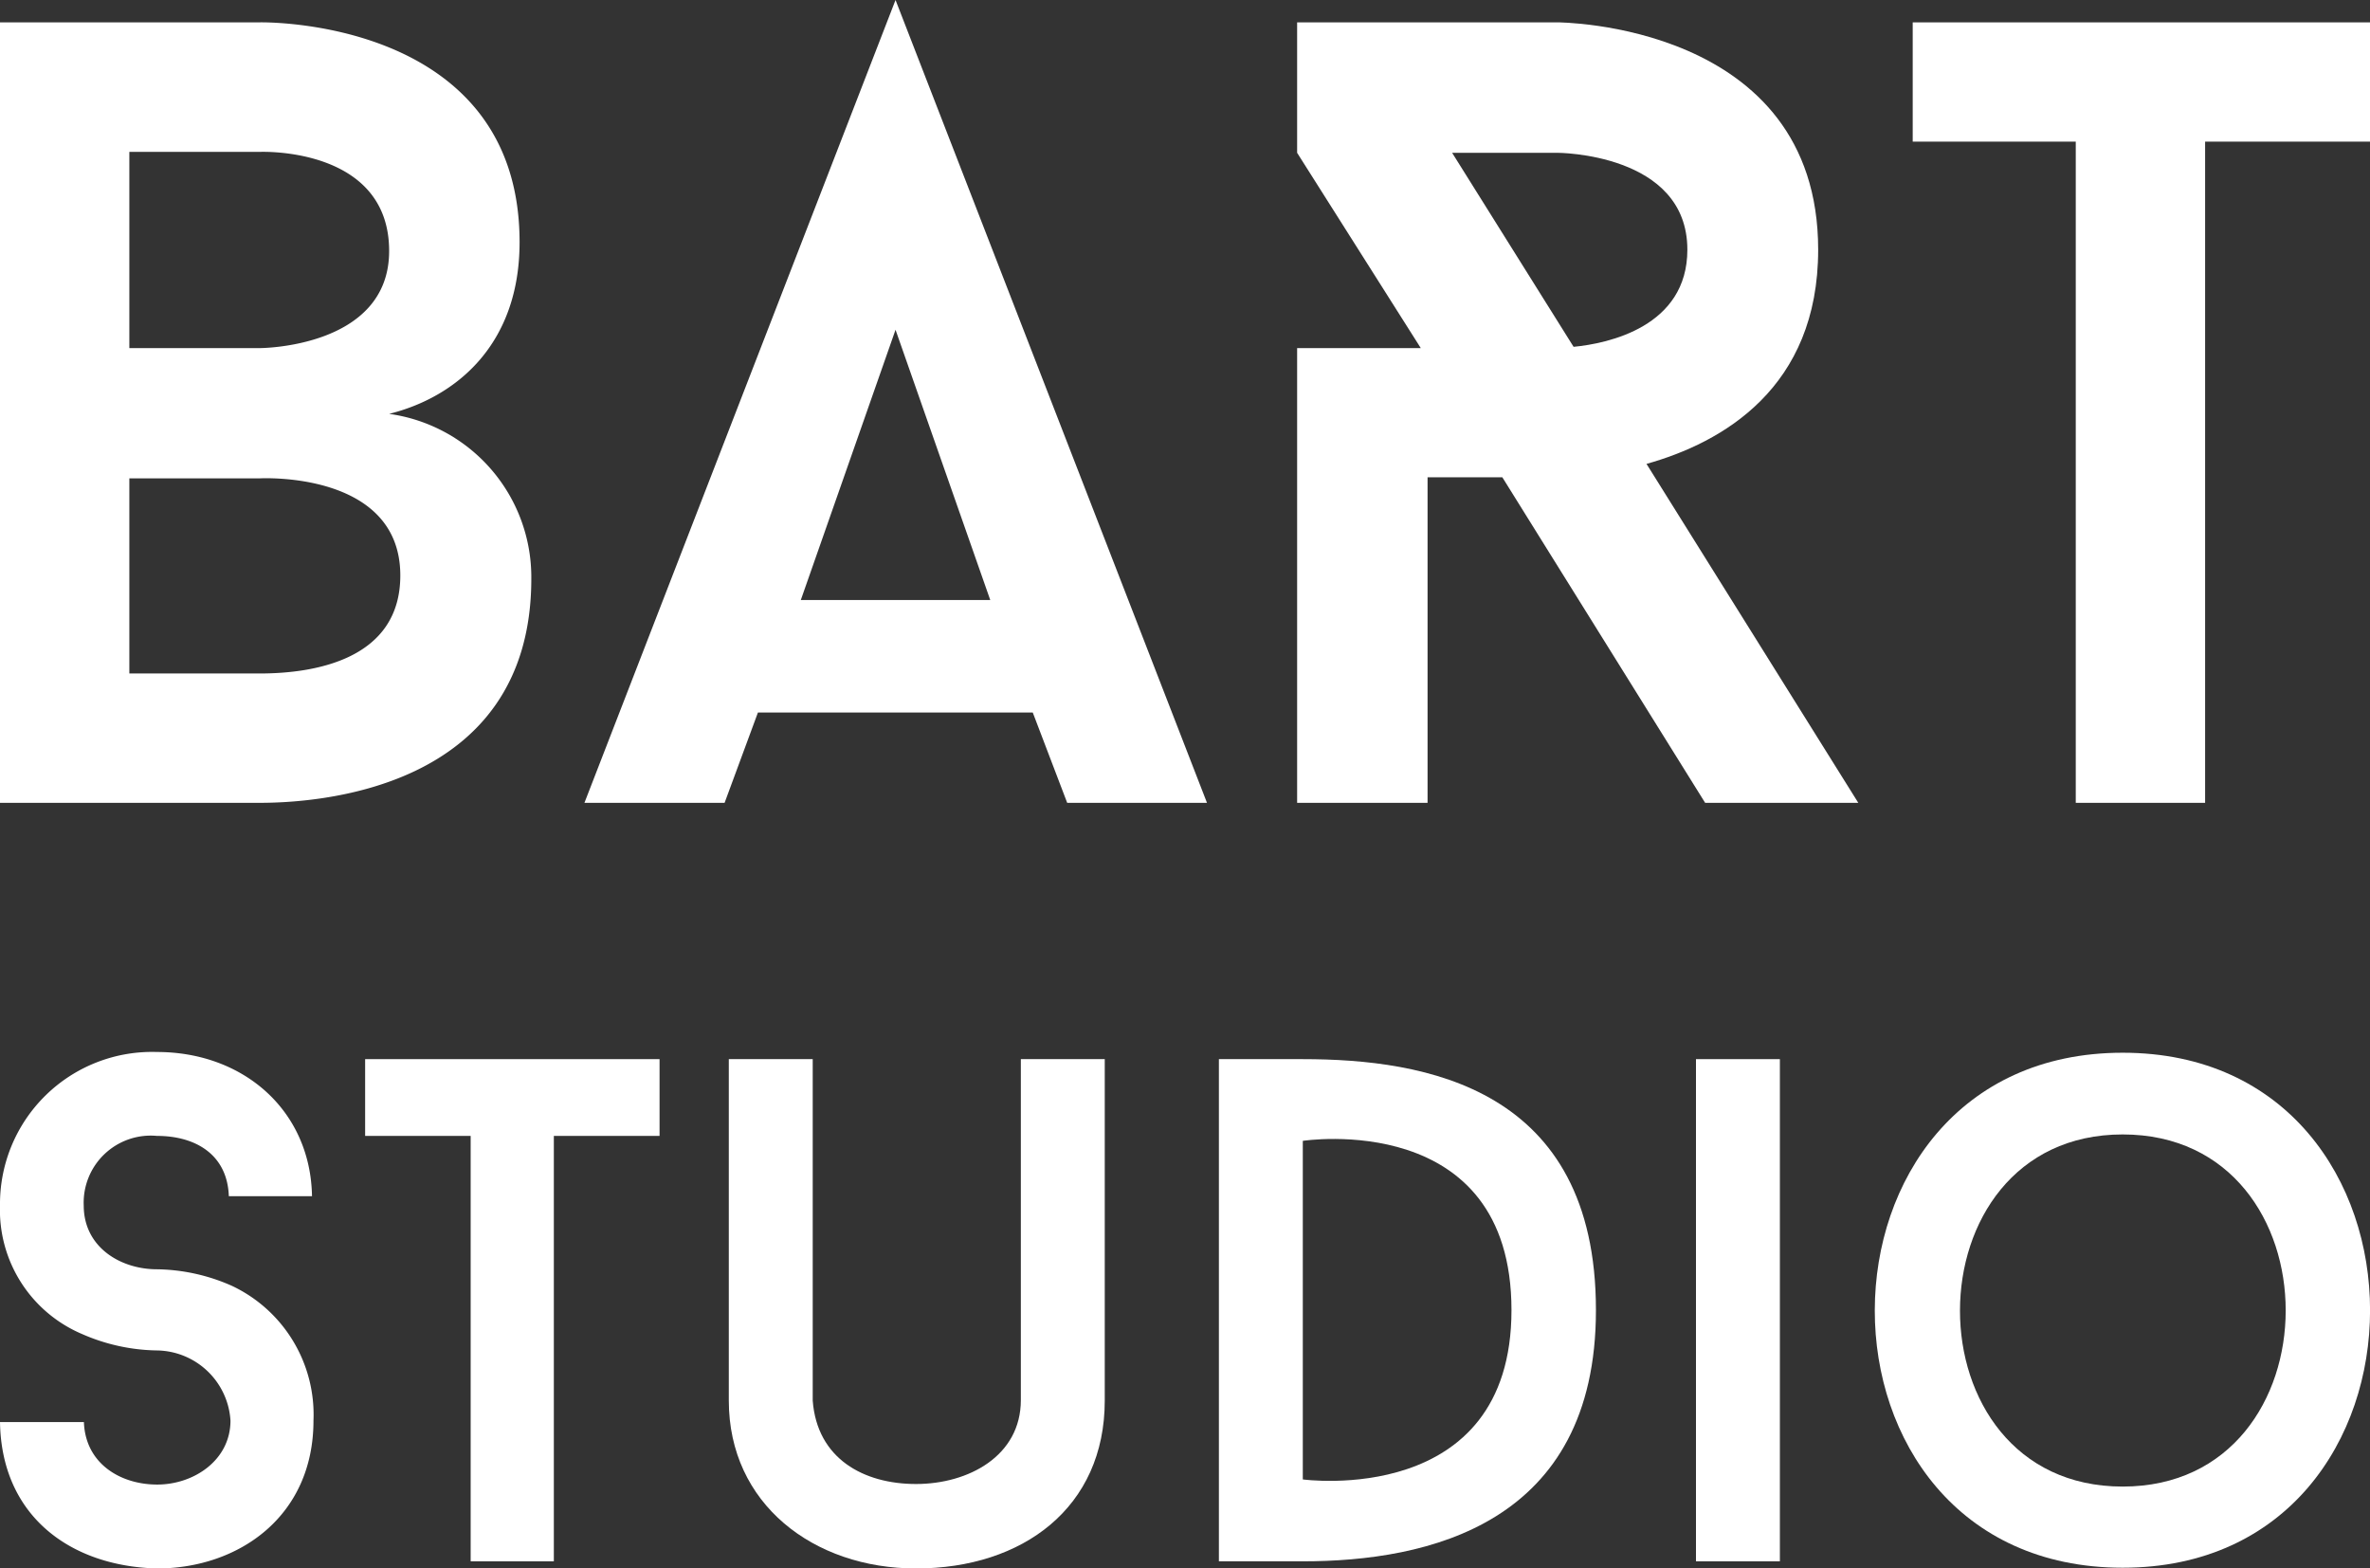 <svg xmlns="http://www.w3.org/2000/svg" viewBox="0 0 129.36 85.61"><rect x="0" y="0" width="129.36" height="85.61" fill="#333333" stroke="none"/><title>Fichier 2</title><path d="M29,31.59C29,43.27,17,43.82,14.18,43.82H0V1.22H14.18s14.18-.31,14.18,12c0,5.6-3.47,8.46-7.12,9.37A9,9,0,0,1,29,31.59ZM7.06,19h7.12s7.06,0,7.06-5.3c0-5.72-7.06-5.41-7.06-5.41H7.06ZM21.85,31.41c0-5.73-7.67-5.3-7.67-5.3H7.06V36.76h7.12C17.16,36.76,21.85,36,21.85,31.41Z" style="fill:#fff"/><path d="M56.37,38.89h-15l-1.82,4.93H31.9L48.88,0l17,43.82H58.25ZM43.71,32.75H54.05L48.88,18Z" style="fill:#fff"/><path d="M93.07,43.82,82,26.05H77.92V43.82H70.8V19h6.75L70.8,8.34V1.22H85s14.24,0,14.24,12.41c0,7.55-5.23,10.53-9.37,11.69l11.56,18.5ZM85.89,18.93c1.89-.18,6.21-1.1,6.21-5.3C92.1,8.34,85,8.34,85,8.34H79.26Z" style="fill:#fff"/><path d="M129.36,7.73h-9V43.82h-7.06V7.73H104.4V1.22h25Z" style="fill:#fff"/><path d="M0,77.62H4.58c.08,2.27,2,3.41,4,3.41s4-1.33,4-3.49a4.08,4.08,0,0,0-4-3.83,10.52,10.52,0,0,1-4.11-.9A7.35,7.35,0,0,1,0,65.8a8.3,8.3,0,0,1,8.57-8.38c4.74,0,8.38,3.21,8.46,7.87H12.49C12.41,63,10.65,62,8.57,62a3.66,3.66,0,0,0-4,3.8c0,2.27,2,3.48,4,3.48a10.39,10.39,0,0,1,4.08.9,7.77,7.77,0,0,1,4.46,7.36c0,5.25-4.11,8.07-8.54,8.07C3.84,85.49.08,82.75,0,77.62Z" style="fill:#fff"/><path d="M36,62H30.23V85.22H25.69V62H19.93V57.81H36Z" style="fill:#fff"/><path d="M39.78,76.45V57.81h4.58V76.45C44.6,79.62,47.14,81,50,81s5.72-1.53,5.72-4.58V57.81h4.58V76.45c0,5.83-4.47,9.16-10.3,9.16C44.4,85.61,39.78,82.08,39.78,76.45Z" style="fill:#fff"/><path d="M71.11,57.81c6.65,0,16,1.53,16,13.7,0,11.71-9.2,13.71-16,13.71H66.53V57.81ZM82.5,71.51c0-11-11.39-9.24-11.39-9.24V80.75S82.5,82.32,82.5,71.51Z" style="fill:#fff"/><path d="M92.57,57.81h4.58V85.22H92.57Z" style="fill:#fff"/><path d="M115.86,85.57c-18.08,0-18-28.11,0-28.11S133.87,85.57,115.86,85.57Zm0-23.65c-11.82,0-11.86,19.22,0,19.22S127.73,61.92,115.86,61.92Z" style="fill:#fff"/></svg>